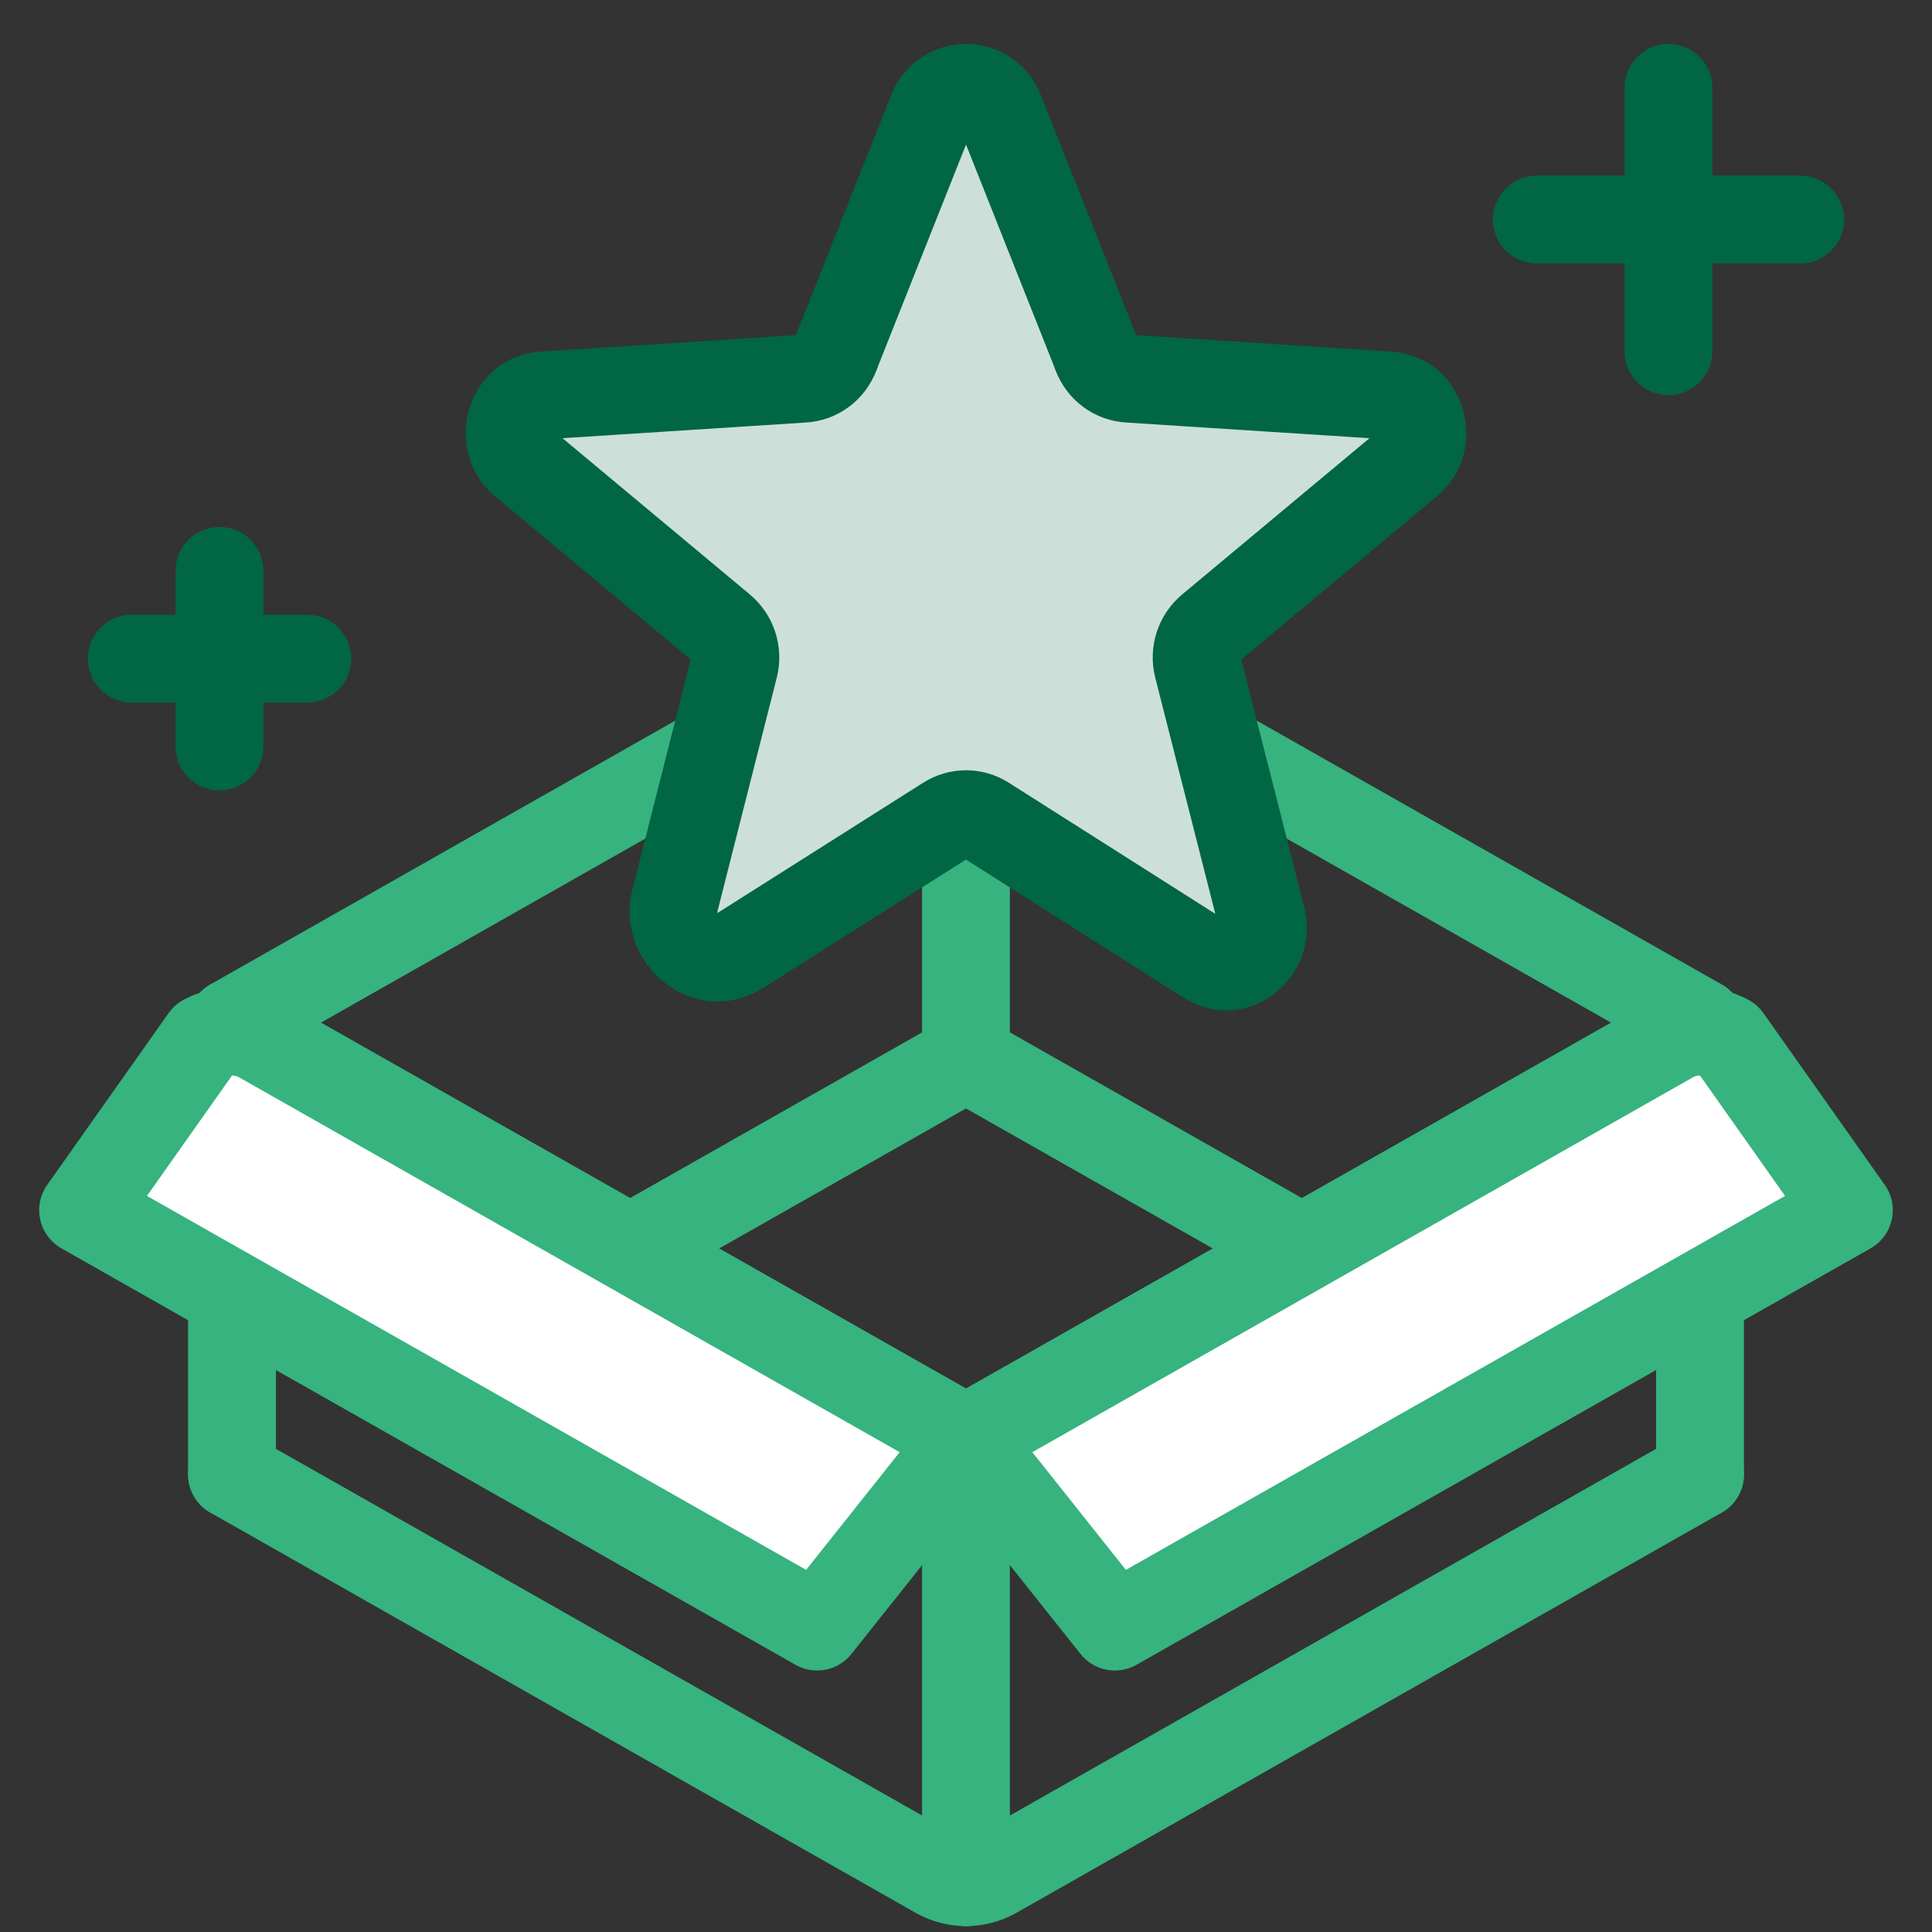 <svg width="64" height="64" viewBox="0 0 64 64" fill="none" xmlns="http://www.w3.org/2000/svg">
<rect x="0" y="0" width="64" height="64" fill="#333333" stroke="none"/>
<path fill-rule="evenodd" clip-rule="evenodd" d="M31.282 33.781C31.727 33.529 32.272 33.529 32.717 33.781L43.844 40.094C44.3 40.352 44.581 40.835 44.581 41.359C44.581 41.882 44.3 42.366 43.844 42.624L32.717 48.936C32.272 49.189 31.727 49.189 31.282 48.936L20.155 42.624C19.699 42.366 19.418 41.882 19.418 41.359C19.418 40.835 19.699 40.352 20.155 40.094L31.282 33.781ZM23.82 41.359L32 45.999L40.179 41.359L32 36.719L23.82 41.359Z" fill="#36B37E"/>
<path fill-rule="evenodd" clip-rule="evenodd" d="M31.784 21.874L10.633 33.876L32.001 45.998L53.368 33.876L32.217 21.874C32.15 21.841 32.076 21.823 32.001 21.823C31.925 21.823 31.851 21.841 31.784 21.874ZM30.405 19.312C30.896 19.051 31.444 18.914 32.001 18.914C32.557 18.914 33.105 19.051 33.596 19.312C33.607 19.318 33.619 19.325 33.63 19.331L57.034 32.611C57.489 32.87 57.77 33.353 57.77 33.876C57.77 34.4 57.489 34.883 57.034 35.141L32.718 48.936C32.273 49.188 31.728 49.188 31.283 48.936L6.967 35.141C6.512 34.883 6.23 34.4 6.23 33.876C6.23 33.353 6.512 32.87 6.967 32.611L30.371 19.331C30.382 19.325 30.394 19.318 30.405 19.312Z" fill="#36B37E"/>
<path fill-rule="evenodd" clip-rule="evenodd" d="M6.42 48.124C6.817 47.425 7.704 47.18 8.403 47.576L31.784 60.843C31.851 60.877 31.925 60.895 32.001 60.895C32.076 60.895 32.15 60.877 32.218 60.843L55.598 47.576C56.297 47.18 57.185 47.425 57.581 48.124C57.978 48.822 57.733 49.71 57.034 50.107L33.63 63.387C33.619 63.393 33.608 63.399 33.596 63.406C33.105 63.667 32.557 63.804 32.001 63.804C31.444 63.804 30.896 63.667 30.405 63.406C30.394 63.399 30.382 63.393 30.371 63.387L6.967 50.107C6.269 49.71 6.024 48.822 6.42 48.124Z" fill="#36B37E"/>
<path fill-rule="evenodd" clip-rule="evenodd" d="M56.316 32.424C57.119 32.424 57.77 33.075 57.77 33.878V48.842C57.77 49.645 57.119 50.296 56.316 50.296C55.513 50.296 54.861 49.645 54.861 48.842V33.878C54.861 33.075 55.513 32.424 56.316 32.424Z" fill="#36B37E"/>
<path fill-rule="evenodd" clip-rule="evenodd" d="M7.685 32.424C8.488 32.424 9.14 33.075 9.14 33.878V48.842C9.14 49.645 8.488 50.296 7.685 50.296C6.882 50.296 6.23 49.645 6.23 48.842V33.878C6.23 33.075 6.882 32.424 7.685 32.424Z" fill="#36B37E"/>
<path fill-rule="evenodd" clip-rule="evenodd" d="M32 46.217C32.803 46.217 33.454 46.868 33.454 47.671V62.354C33.454 63.157 32.803 63.809 32 63.809C31.196 63.809 30.545 63.157 30.545 62.354V47.671C30.545 46.868 31.196 46.217 32 46.217Z" fill="#36B37E"/>
<path fill-rule="evenodd" clip-rule="evenodd" d="M32 18.91C32.803 18.91 33.454 19.561 33.454 20.365V35.047C33.454 35.851 32.803 36.502 32 36.502C31.196 36.502 30.545 35.851 30.545 35.047V20.365C30.545 19.561 31.196 18.91 32 18.91Z" fill="#36B37E"/>
<path d="M32.001 47.678L27.069 53.882L2.754 40.087L6.773 34.398C7.054 34.248 7.367 34.17 7.685 34.17C8.003 34.17 8.316 34.248 8.597 34.398L32.001 47.678Z" fill="white"/>
<path fill-rule="evenodd" clip-rule="evenodd" d="M7.687 35.626L4.868 39.616L26.704 52.004L29.803 48.105L7.901 35.677C7.835 35.644 7.761 35.626 7.687 35.626ZM6.089 33.115C6.58 32.853 7.128 32.717 7.684 32.717C8.241 32.717 8.789 32.853 9.28 33.115C9.291 33.121 9.303 33.127 9.314 33.134L32.718 46.414C33.087 46.624 33.347 46.985 33.428 47.402C33.509 47.819 33.403 48.251 33.139 48.584L28.207 54.788C27.762 55.349 26.974 55.502 26.351 55.148L2.036 41.354C1.678 41.151 1.423 40.807 1.334 40.406C1.244 40.005 1.328 39.585 1.565 39.25L5.585 33.56C5.716 33.374 5.889 33.222 6.089 33.115Z" fill="#36B37E"/>
<path d="M32 47.678L36.931 53.882L61.246 40.087L57.227 34.398C56.946 34.248 56.633 34.17 56.315 34.17C55.997 34.17 55.684 34.248 55.403 34.398L32 47.678Z" fill="white"/>
<path fill-rule="evenodd" clip-rule="evenodd" d="M56.313 35.626L59.132 39.616L37.296 52.004L34.197 48.105L56.099 35.677C56.165 35.644 56.239 35.626 56.313 35.626ZM57.911 33.115C57.42 32.853 56.872 32.717 56.316 32.717C55.759 32.717 55.211 32.853 54.72 33.115C54.709 33.121 54.697 33.127 54.686 33.134L31.282 46.414C30.913 46.624 30.653 46.985 30.572 47.402C30.491 47.819 30.597 48.251 30.861 48.584L35.792 54.788C36.238 55.349 37.026 55.502 37.649 55.148L61.964 41.354C62.322 41.151 62.577 40.807 62.666 40.406C62.756 40.005 62.672 39.585 62.435 39.25L58.415 33.56C58.284 33.374 58.111 33.222 57.911 33.115Z" fill="#36B37E"/>
<path d="M32.641 27.157L39.969 31.809C40.914 32.405 42.077 31.518 41.801 30.428L39.678 22.082C39.621 21.851 39.63 21.608 39.704 21.382C39.779 21.155 39.916 20.955 40.1 20.803L46.672 15.322C47.529 14.609 47.093 13.17 45.974 13.097L37.395 12.544C37.161 12.531 36.936 12.449 36.748 12.31C36.559 12.171 36.415 11.979 36.334 11.759L33.135 3.704C33.051 3.472 32.896 3.271 32.693 3.128C32.49 2.986 32.249 2.91 32.001 2.91C31.753 2.91 31.512 2.986 31.309 3.128C31.106 3.271 30.952 3.472 30.867 3.704L27.668 11.759C27.587 11.979 27.443 12.171 27.255 12.31C27.066 12.449 26.841 12.531 26.607 12.544L18.029 13.097C16.909 13.17 16.473 14.609 17.331 15.322L23.903 20.803C24.086 20.955 24.223 21.155 24.298 21.382C24.372 21.608 24.382 21.851 24.324 22.082L22.361 29.817C22.027 31.126 23.423 32.187 24.542 31.475L31.361 27.157C31.553 27.035 31.774 26.971 32.001 26.971C32.228 26.971 32.45 27.035 32.641 27.157Z" fill="white"/>
<path opacity="0.2" d="M32.641 27.157L39.969 31.809C40.914 32.405 42.077 31.518 41.801 30.428L39.678 22.082C39.621 21.851 39.63 21.608 39.704 21.382C39.779 21.155 39.916 20.955 40.1 20.803L46.672 15.322C47.529 14.609 47.093 13.17 45.974 13.097L37.395 12.544C37.161 12.531 36.936 12.449 36.748 12.31C36.559 12.171 36.415 11.979 36.334 11.759L33.135 3.704C33.051 3.472 32.896 3.271 32.693 3.128C32.49 2.986 32.249 2.91 32.001 2.91C31.753 2.91 31.512 2.986 31.309 3.128C31.106 3.271 30.952 3.472 30.867 3.704L27.668 11.759C27.587 11.979 27.443 12.171 27.255 12.31C27.066 12.449 26.841 12.531 26.607 12.544L18.029 13.097C16.909 13.17 16.473 14.609 17.331 15.322L23.903 20.803C24.086 20.955 24.223 21.155 24.298 21.382C24.372 21.608 24.382 21.851 24.324 22.082L22.361 29.817C22.027 31.126 23.423 32.187 24.542 31.475L31.361 27.157C31.553 27.035 31.774 26.971 32.001 26.971C32.228 26.971 32.45 27.035 32.641 27.157Z" fill="#006644"/>
<path fill-rule="evenodd" clip-rule="evenodd" d="M28.173 10.396C28.926 10.675 29.311 11.512 29.031 12.265C28.851 12.75 28.534 13.172 28.119 13.48C27.704 13.786 27.21 13.966 26.696 13.996L18.634 14.516L24.831 19.685C25.225 20.011 25.518 20.441 25.678 20.927C25.839 21.414 25.858 21.936 25.735 22.433L25.733 22.441L23.77 30.178C23.764 30.2 23.764 30.211 23.765 30.215C23.765 30.218 23.765 30.22 23.766 30.222C23.767 30.225 23.771 30.231 23.777 30.238L30.58 25.93C30.58 25.929 30.58 25.93 30.58 25.93C31.004 25.66 31.497 25.516 32 25.516C32.503 25.516 32.996 25.66 33.42 25.93L40.259 30.272L38.265 22.433C38.142 21.936 38.161 21.414 38.322 20.927C38.482 20.441 38.776 20.011 39.169 19.684C39.17 19.684 39.171 19.683 39.172 19.682L45.366 14.516L37.31 13.997C37.308 13.997 37.306 13.997 37.304 13.996C36.79 13.966 36.296 13.786 35.882 13.48C35.466 13.172 35.149 12.75 34.969 12.265C34.69 11.512 35.074 10.675 35.827 10.396C36.528 10.136 37.302 10.45 37.631 11.102L46.066 11.646C48.57 11.808 49.413 14.933 47.601 16.44C47.601 16.44 47.6 16.44 47.6 16.441L41.118 21.847L43.209 30.07C43.782 32.332 41.336 34.393 39.192 33.04L39.188 33.038L32 28.474L25.322 32.702C25.322 32.703 25.321 32.703 25.321 32.703C22.989 34.186 20.322 31.926 20.951 29.459C20.951 29.459 20.951 29.459 20.951 29.459L22.882 21.847L16.4 16.441C16.4 16.44 16.4 16.44 16.399 16.44C14.588 14.933 15.429 11.808 17.933 11.646L26.37 11.102C26.699 10.45 27.472 10.136 28.173 10.396ZM41.027 21.923C41.026 21.924 41.026 21.924 41.026 21.924ZM45.741 14.203C45.741 14.203 45.741 14.203 45.741 14.203ZM31.999 28.165L31.36 27.157Z" fill="#006644"/>
<path fill-rule="evenodd" clip-rule="evenodd" d="M30.474 1.937C30.921 1.623 31.454 1.455 32.001 1.455C32.547 1.455 33.08 1.623 33.527 1.937C33.968 2.245 34.304 2.68 34.493 3.183L37.685 11.222C37.982 11.969 37.617 12.814 36.87 13.111C36.124 13.407 35.278 13.042 34.981 12.296L32.001 4.789L29.02 12.296C28.723 13.042 27.878 13.407 27.131 13.111C26.384 12.814 26.02 11.969 26.316 11.222L29.508 3.183C29.697 2.68 30.033 2.245 30.474 1.937Z" fill="#006644"/>
<path fill-rule="evenodd" clip-rule="evenodd" d="M55.271 1.455C56.074 1.455 56.725 2.106 56.725 2.91V11.637C56.725 12.44 56.074 13.091 55.271 13.091C54.468 13.091 53.816 12.44 53.816 11.637V2.91C53.816 2.106 54.468 1.455 55.271 1.455Z" fill="#006644"/>
<path fill-rule="evenodd" clip-rule="evenodd" d="M49.453 7.273C49.453 6.47 50.104 5.818 50.908 5.818H59.635C60.438 5.818 61.09 6.47 61.09 7.273C61.09 8.076 60.438 8.727 59.635 8.727H50.908C50.104 8.727 49.453 8.076 49.453 7.273Z" fill="#006644"/>
<path fill-rule="evenodd" clip-rule="evenodd" d="M7.271 17.455C8.074 17.455 8.726 18.106 8.726 18.91V24.728C8.726 25.531 8.074 26.182 7.271 26.182C6.468 26.182 5.816 25.531 5.816 24.728V18.91C5.816 18.106 6.468 17.455 7.271 17.455Z" fill="#006644"/>
<path fill-rule="evenodd" clip-rule="evenodd" d="M2.908 21.818C2.908 21.015 3.559 20.363 4.363 20.363H10.181C10.984 20.363 11.636 21.015 11.636 21.818C11.636 22.621 10.984 23.272 10.181 23.272H4.363C3.559 23.272 2.908 22.621 2.908 21.818Z" fill="#006644"/>
</svg>
